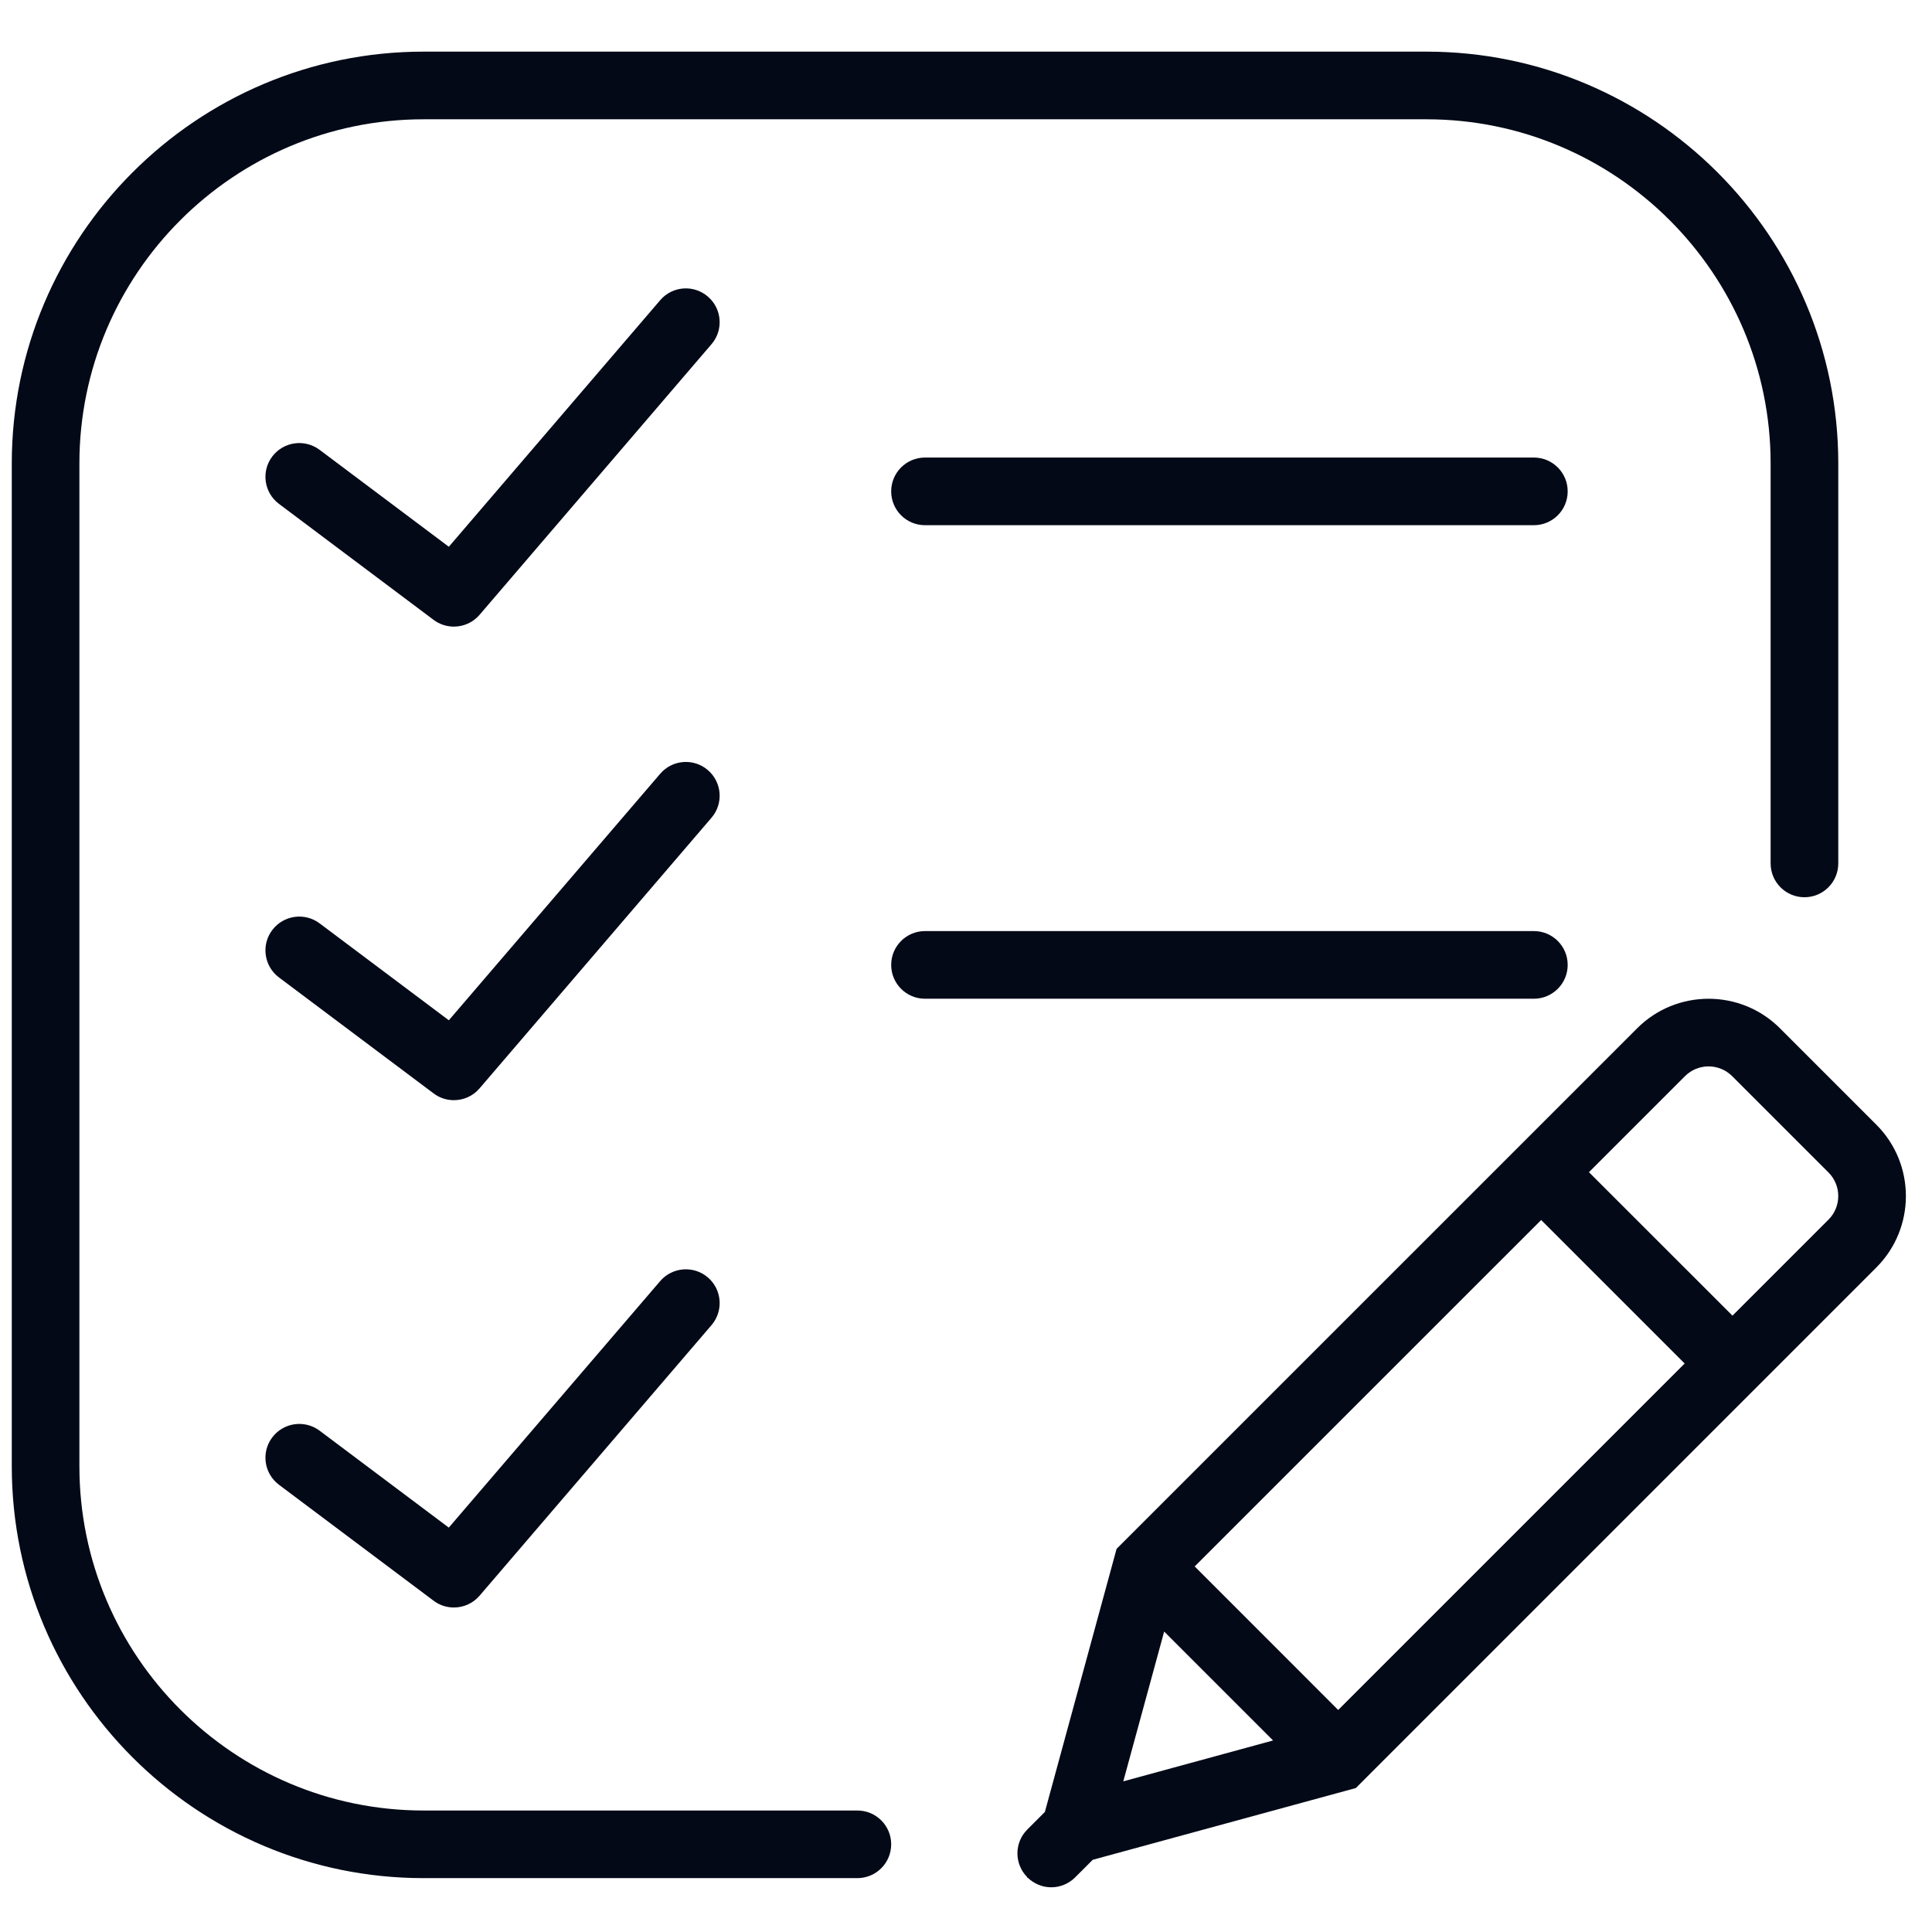 <svg xmlns="http://www.w3.org/2000/svg" width="51" height="51" viewBox="0 0 51 51" fill="none">
  <g clip-path="url(#clip0_565_1742)">
    <path d="M49.53 29.688L46.986 27.144C45.946 26.104 44.256 26.106 43.217 27.144L29.475 40.886L27.582 47.831L27.118 48.295C26.772 48.641 26.771 49.2 27.113 49.549L27.108 49.567L27.125 49.563C27.299 49.732 27.524 49.82 27.75 49.82C27.978 49.82 28.207 49.732 28.381 49.558L28.845 49.094L35.79 47.2L49.531 33.458C50.571 32.419 50.571 30.727 49.53 29.688ZM31.537 41.35L40.683 32.205L44.471 35.993L35.325 45.139L31.537 41.35ZM30.731 43.069L33.606 45.944L29.652 47.023L30.731 43.069ZM48.268 32.195L45.733 34.73L41.944 30.943L44.479 28.408C44.823 28.064 45.381 28.065 45.724 28.407L48.269 30.952C48.611 31.294 48.611 31.853 48.268 32.195Z" fill="#030917"/>
    <path d="M24.418 12.078C23.925 12.078 23.525 12.477 23.525 12.971C23.525 13.465 23.925 13.864 24.418 13.864H40.49C40.983 13.864 41.383 13.465 41.383 12.971C41.383 12.477 40.983 12.078 40.49 12.078H24.418Z" fill="#030917"/>
    <path d="M41.383 25.471C41.383 24.977 40.983 24.578 40.49 24.578H24.418C23.925 24.578 23.525 24.977 23.525 25.471C23.525 25.965 23.925 26.364 24.418 26.364H40.49C40.983 26.364 41.383 25.964 41.383 25.471Z" fill="#030917"/>
    <path d="M18.686 7.829C18.313 7.507 17.748 7.549 17.427 7.925L11.848 14.433L8.436 11.874C8.041 11.579 7.482 11.658 7.186 12.052C6.889 12.446 6.97 13.006 7.364 13.301L11.446 16.363C11.606 16.483 11.794 16.541 11.981 16.541C12.234 16.541 12.484 16.435 12.66 16.229L18.782 9.086C19.103 8.713 19.06 8.149 18.686 7.829Z" fill="#030917"/>
    <path d="M18.686 20.329C18.313 20.008 17.748 20.05 17.427 20.426L11.848 26.933L8.436 24.374C8.041 24.078 7.482 24.159 7.186 24.552C6.889 24.946 6.97 25.506 7.364 25.802L11.446 28.863C11.606 28.984 11.794 29.042 11.981 29.042C12.234 29.042 12.484 28.936 12.66 28.729L18.782 21.586C19.103 21.213 19.06 20.65 18.686 20.329Z" fill="#030917"/>
    <path d="M17.426 33.819L11.847 40.325L8.436 37.766C8.041 37.471 7.482 37.551 7.186 37.945C6.889 38.339 6.97 38.898 7.364 39.194L11.446 42.255C11.606 42.376 11.794 42.434 11.981 42.434C12.234 42.434 12.484 42.328 12.66 42.122L18.782 34.98C19.103 34.605 19.06 34.042 18.686 33.721C18.312 33.401 17.747 33.444 17.426 33.819Z" fill="#030917"/>
    <path d="M22.632 47.793H11.182C6.172 47.793 2.096 43.717 2.096 38.707V12.234C2.096 7.224 6.172 3.149 11.182 3.149H37.654C42.664 3.149 46.74 7.224 46.74 12.234V22.792C46.74 23.285 47.14 23.685 47.633 23.685C48.126 23.685 48.526 23.285 48.526 22.792V12.234C48.526 6.24 43.649 1.363 37.654 1.363H11.182C5.187 1.364 0.311 6.24 0.311 12.234V38.706C0.311 44.701 5.187 49.578 11.182 49.578H22.632C23.125 49.578 23.525 49.179 23.525 48.685C23.525 48.191 23.125 47.793 22.632 47.793Z" fill="#030917"/>
  </g>
  <defs>
    <clipPath id="clip0_565_1742">
      <rect width="50" height="50" fill="white" transform="translate(0.311 0.591)"/>
    </clipPath>
  </defs>
</svg>